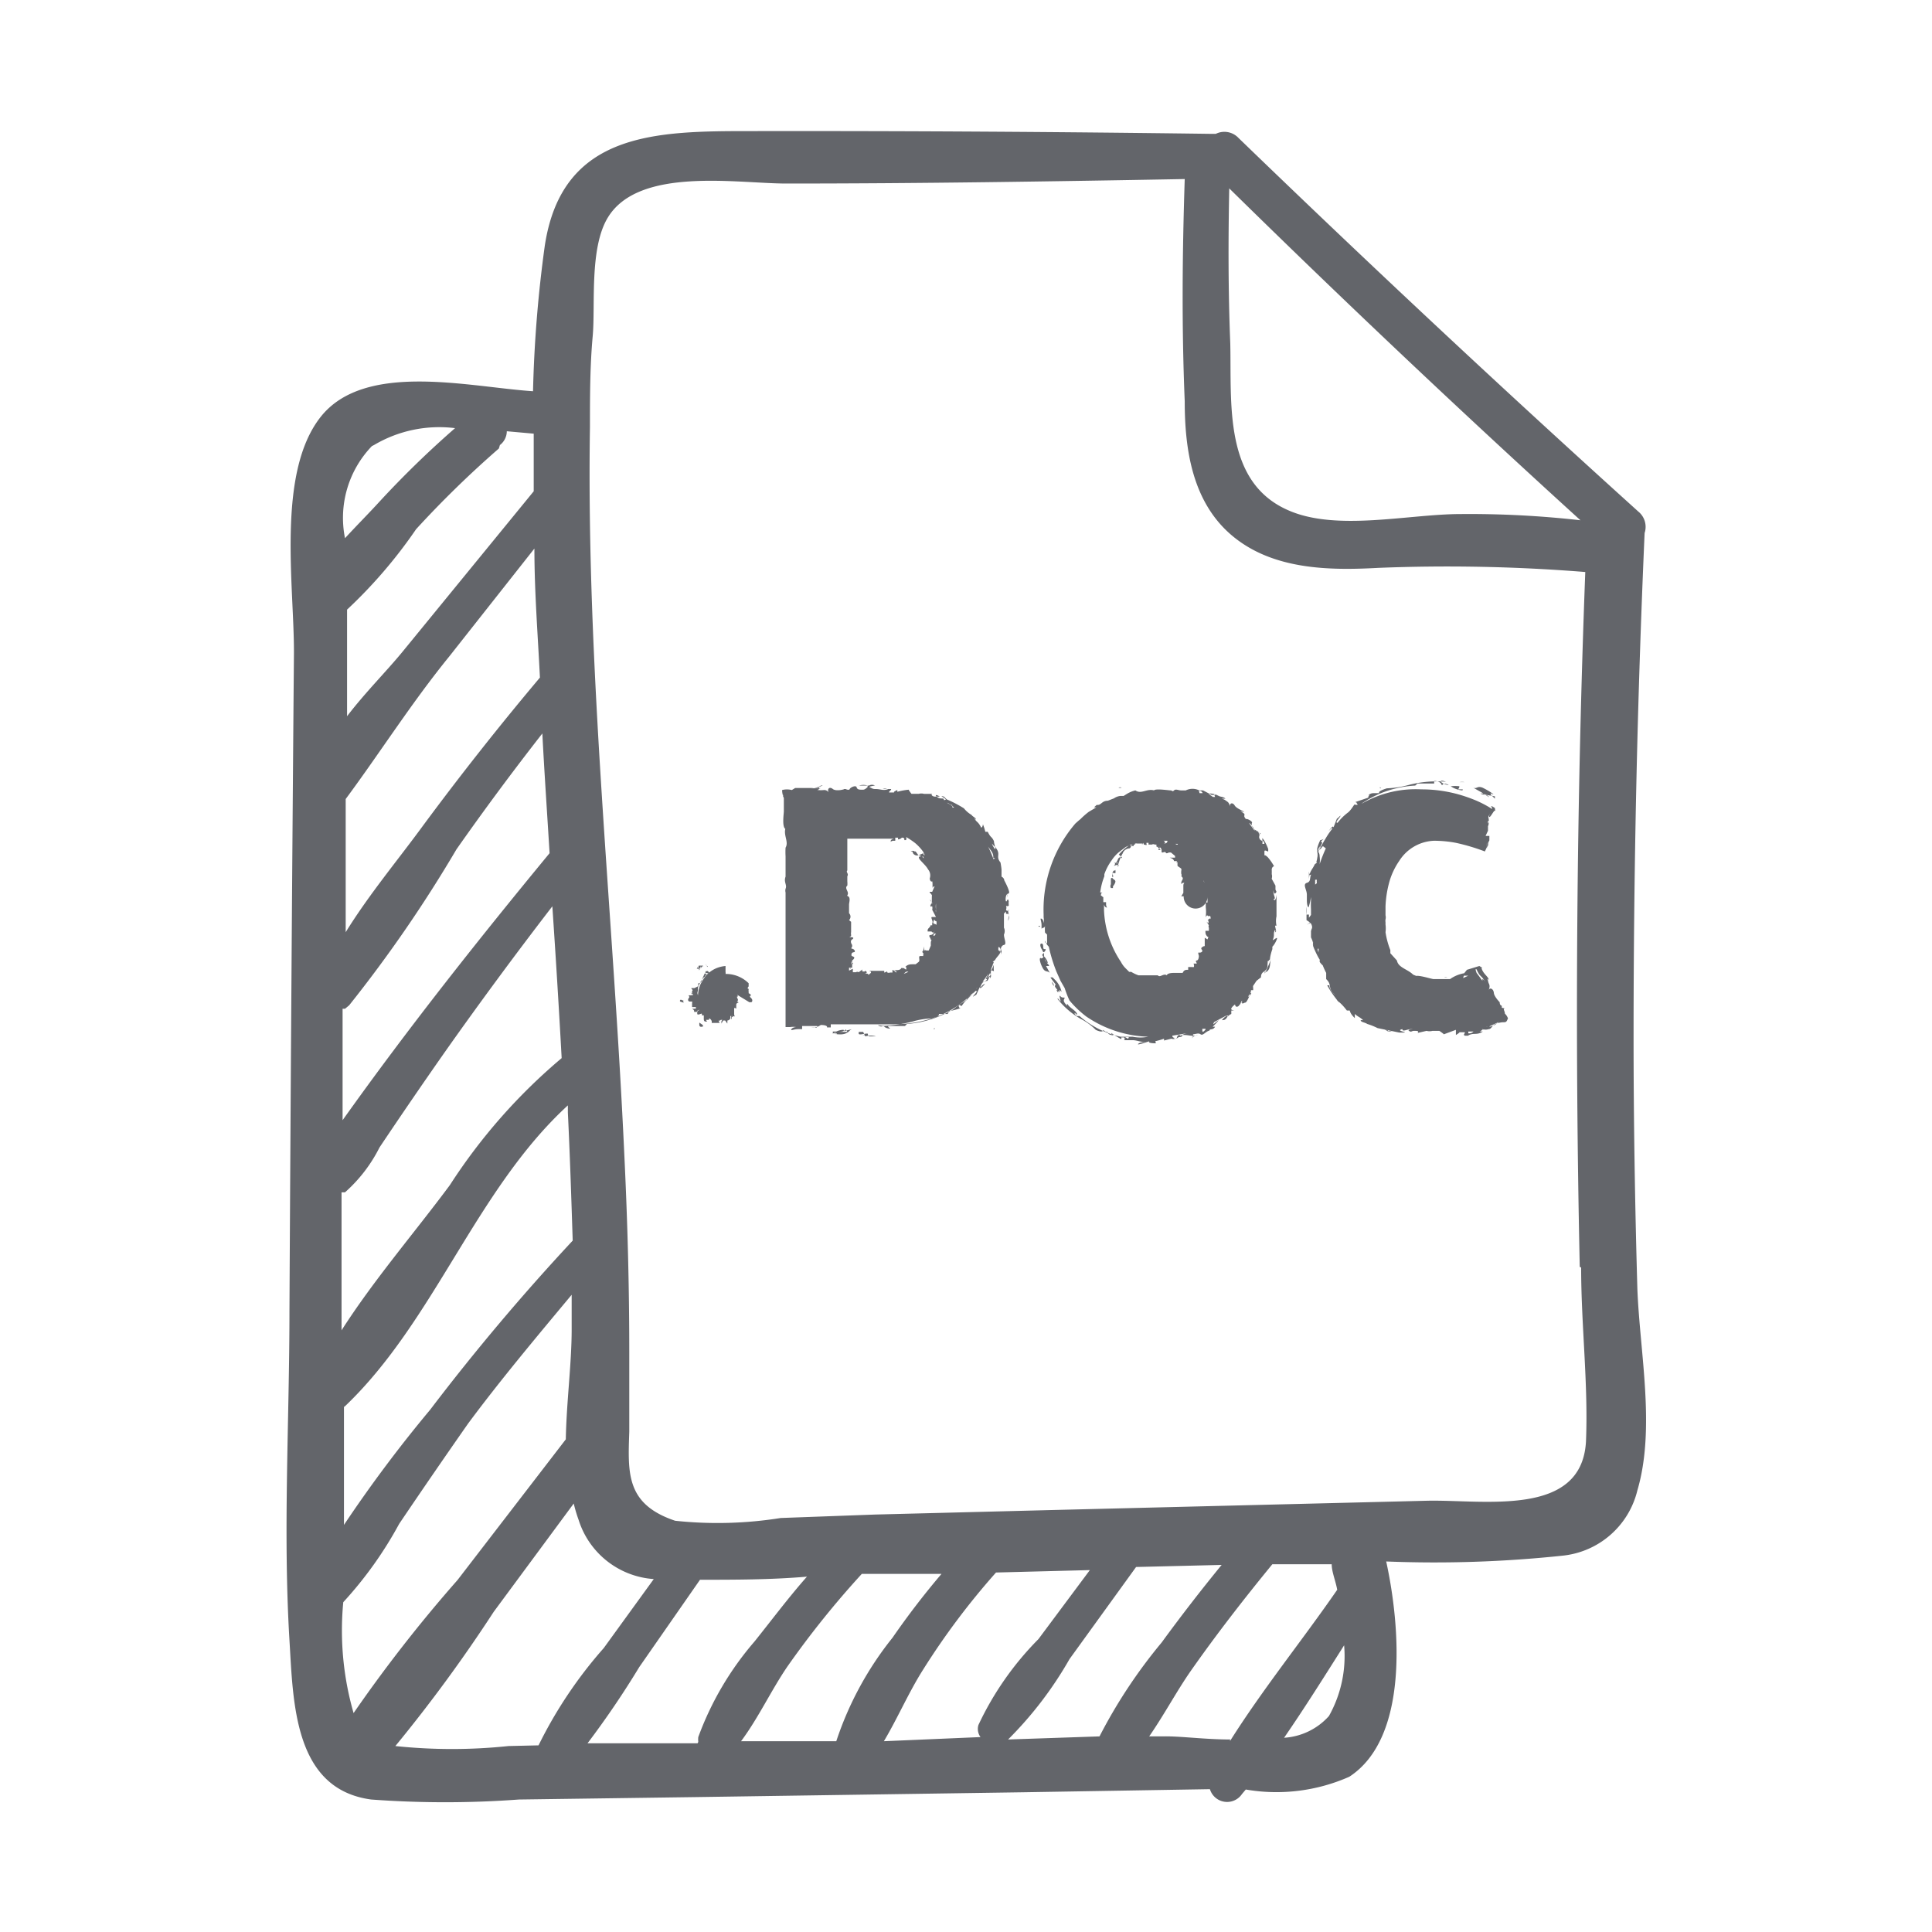 <?xml version="1.0" encoding="UTF-8"?>
<svg xmlns="http://www.w3.org/2000/svg" id="Layer_1" data-name="Layer 1" viewBox="0 0 56 56">
  <defs>
    <style>.cls-1{fill:#63656a;}</style>
  </defs>
  <title>icon-tools-resources-word</title>
  <path id="Path_1070" data-name="Path 1070" class="cls-1" d="M47.35,30.05q0-7.31.32-14.6v0a.57.57,0,0,0-.18-.62Q41.6,9.51,35.9,4a.56.56,0,0,0-.66-.12l-.12,0q-6.66-.09-13.33-.08c-2.74,0-5.5,0-6,3.33a36.94,36.94,0,0,0-.34,4.21c-1.84-.12-4.88-.88-6.16.75s-.76,4.9-.77,6.85Q8.44,28.46,8.39,38c0,3.17-.19,6.38,0,9.54.11,1.82.13,4.32,2.37,4.62a29.12,29.12,0,0,0,4.28,0l5.1-.07,9.51-.14,5.42-.09A.52.52,0,0,0,36,52l.11-.13a5.22,5.22,0,0,0,3-.37c1.72-1.12,1.49-4.31,1.07-6.24a35.19,35.19,0,0,0,5.13-.17,2.49,2.49,0,0,0,2.15-1.89c.53-1.8.07-4,0-5.84C47.39,34.91,47.35,32.48,47.35,30.05ZM35.63,5.46q5,4.91,10.18,9.62h0a28.7,28.7,0,0,0-3.47-.18c-1.51,0-3.6.51-5-.11-1.88-.82-1.64-3.1-1.68-4.84C35.6,8.45,35.6,7,35.63,5.46ZM15.49,15.9c0,1.26.1,2.51.16,3.74q-1.76,2.09-3.38,4.28c-.73,1-1.57,2-2.25,3.1v-.78l0-3.08c1-1.35,1.91-2.79,3-4.13Zm-1-3a.51.51,0,0,0,.2-.4l.78.07c0,.56,0,1.11,0,1.67L11.66,18.9c-.46.56-1.08,1.18-1.6,1.86l0-3.09a14,14,0,0,0,2-2.33A29.57,29.57,0,0,1,14.46,13Zm-3.65,0a3.71,3.71,0,0,1,2.35-.49A28.25,28.25,0,0,0,11,14.54c-.31.34-.66.69-1,1.06a3,3,0,0,1,.78-2.67ZM10,29.24l.12-.1a38.94,38.94,0,0,0,3.11-4.52q1.2-1.71,2.49-3.36c.06,1.16.14,2.32.21,3.47-2.07,2.51-4.1,5.07-6,7.74,0-1.07,0-2.15,0-3.23Zm0,5.32A4.33,4.33,0,0,0,11,33.26q.93-1.39,1.89-2.76,1.51-2.14,3.12-4.23c.1,1.47.19,2.94.27,4.4a16.47,16.47,0,0,0-3.24,3.68c-1,1.35-2.2,2.74-3.14,4.21l0-4Zm0,6.2v0c2.6-2.48,3.79-6.27,6.46-8.72v.21c.06,1.24.1,2.47.14,3.71a64.08,64.08,0,0,0-4.13,4.9,39.24,39.24,0,0,0-2.5,3.34c0-1.14,0-2.28,0-3.42Zm.28,9a8.65,8.65,0,0,1-.33-3.32l0,0a11.31,11.31,0,0,0,1.62-2.27q1-1.48,2-2.91c.95-1.28,2-2.53,3-3.73,0,.35,0,.7,0,1,0,1-.15,2.1-.17,3.19l-3.14,4.08a41.63,41.63,0,0,0-3.07,3.94Zm4.46.85a15.64,15.64,0,0,1-3.28,0,43.59,43.59,0,0,0,2.85-3.89l2.32-3.14a4.19,4.19,0,0,0,.14.47,2.46,2.46,0,0,0,2.18,1.72l-1.45,2a12.76,12.76,0,0,0-1.89,2.82Zm5.48-.08-3.19,0a26.06,26.06,0,0,0,1.5-2.21l1.76-2.53c1,0,2.06,0,3.1-.09-.53.6-1,1.23-1.52,1.88a8.92,8.92,0,0,0-1.63,2.77.68.68,0,0,0,0,.14Zm4-.06-2.74,0c.5-.67.87-1.47,1.34-2.16a26.49,26.49,0,0,1,2.16-2.69l.8,0,1.51,0a23.25,23.25,0,0,0-1.42,1.85,9.61,9.61,0,0,0-1.63,3Zm1.4,0c.4-.67.72-1.42,1.14-2.08a21.25,21.25,0,0,1,2.11-2.81l2.72-.07-1.49,2A8.89,8.89,0,0,0,28.36,50a.4.4,0,0,0,.06.35Zm3.6-.05A10.89,10.89,0,0,0,31,48.09l1.93-2.67,2.48-.06q-.9,1.1-1.74,2.25a14.91,14.91,0,0,0-1.8,2.72Zm6.44,0c-.74,0-1.45-.1-1.93-.09h-.42c.43-.62.79-1.3,1.2-1.89.75-1.07,1.55-2.1,2.37-3.1l1.72,0c0,.22.11.47.16.74-1,1.45-2.16,2.88-3.11,4.39Zm2.86-.68a1.9,1.9,0,0,1-1.3.63c.6-.87,1.17-1.78,1.74-2.68a3.55,3.55,0,0,1-.44,2.05Zm7.31-13c0,1.68.21,3.38.14,5.05C45.84,44,43,43.46,41.35,43.5l-10.89.27-5.1.13L22.63,44a11.61,11.61,0,0,1-3.06.08c-1.43-.48-1.37-1.38-1.33-2.58,0-.77,0-1.54,0-2.32,0-1.87-.05-3.75-.14-5.63-.32-7.06-1.11-14.1-1-21.17,0-.88,0-1.76.08-2.64s-.1-2.53.43-3.42c.89-1.5,3.76-1,5.18-1,3.85,0,7.7-.06,11.55-.13-.07,2.15-.09,4.29,0,6.44,0,1.4.22,2.94,1.39,3.91s2.78,1,4.22.92a50.07,50.07,0,0,1,6,.12Q45.57,26.63,45.79,36.72Zm-25.6-7h0Zm-.05-1.66v0c.05,0,.07,0,.1,0v-.05l0,0a.08.08,0,0,0,0,0s0,0,0,.06,0,0-.06-.06a.06.06,0,0,0,0,.06,0,0,0,0,0,0,0Zm1.59,1h0Zm-1.57-1a0,0,0,0,0,0,0h0Zm-.49.72h0l0,0Zm.37.77h0v0s0,0,0,0ZM20.51,28s-.05,0-.05-.06l0,0a.2.2,0,0,0,.05.09c0-.06,0,0,0-.06Zm.86,1.79ZM20.56,28h0s0-.06,0-.05,0,0,0,0l0,0s0,.07,0,.1,0,0,0,0Zm1.16,1.05s0,0,.05,0,.06-.12-.05-.14,0,.05,0,.08h0s0,0,0,0,0,0,0,0h.05c.07-.06-.1-.09,0-.14a.13.13,0,0,0-.07-.06h0l0,0v0h0s0,0,0-.05a.09.09,0,0,1,0-.05h0c0-.07-.07,0,0-.1h0s0,0,0,0,0,0,0,0h0l0,0,0,0s0,0,0,0v0l0,0h0l0-.09a.94.94,0,0,0-.67-.27h0a.09.09,0,0,0,0-.05s0,0,0,0,0,0,0-.06,0,0,0,0v0l0,0,0,.1h0s0,0,0,0V28a.89.89,0,0,0-.28.07.85.85,0,0,0-.25.17,1.21,1.21,0,0,0-.2.3.92.92,0,0,0-.07.36s0,0,0-.06h0a.13.13,0,0,1,0-.12h0s0-.05,0-.09a.87.87,0,0,1,.18-.31l0,0s0,0,0,0h0c.05,0,0-.05.08-.06s-.05,0-.05-.05,0,0,.08,0,0-.05,0-.06,0,0-.06,0,0,0,0,0-.08.16-.11.24l0,0a.11.11,0,0,1-.11.11s0,.06,0,.08,0,0,0,0l0,0s0,0-.05,0,0,0,.06,0l-.12.06h0s0,0,0,0,0,0-.07,0,.06.06,0,.08h0s0,.06,0,.09,0,0-.05-.05l0,0,.07.06c-.05,0-.05,0-.06,0s0,0,0,0,0,0,0,0,0,0,.07,0h0s0,.06,0,.1,0-.05,0-.07-.06,0-.06,0,0,0-.05,0,0,0,0,.06,0,0,0,0l0,0s0,0,0,0,0,0,0,0h0s0,0,.05,0l-.05,0h0s-.08.08,0,.12,0,0,0,0,0,0,0,0,.07,0,.08,0,0,0,0,.09,0,0,0,.07h0c.05,0,0,0,.05,0v0s0,0,0,0h0s.05,0,.07,0l-.06,0s.05,0,.05,0h0l0,0h0v0l0,0h0l0,.05s0,0,0,0a.07.07,0,0,0-.05,0s0,0-.05,0,.06,0,.05.09l.08,0s0,0,0,0,0-.05.08-.06,0,0,0,0a.18.18,0,0,0-.07.05s0,0,0,0,0,0,0,0,.06,0,0,0,0,0,0,0,0,0,0,.06.1,0,.13,0h0a.05.05,0,0,1,0,.05s0,0,.06,0h0l0,0s0,.07,0,.1,0,.09.07.08,0,0,0-.05,0,0,0,0,0,0,0,0,0,0,0,0,0,0,0,0,0,0,.08,0a.07.07,0,0,0,0,0s0,0,0,.08,0-.06,0-.1.06,0,.08.06h0c0,.05,0,0,0,0v.05s.05,0,.07,0v0s.11,0,.15,0l0,0c.06,0-.05,0,0-.09,0,.09,0,0,.06,0s0,0,0,.06,0,0,0,0,0,0,0,.05l.05-.09s0,0,0,0,0,0,0,0h.06s0,0,0,0,.05.07.06.09a.36.36,0,0,0,0-.11l0,0a.17.17,0,0,0,0-.07h0s0,0,0,0,0,.05,0,.09v0s0,0,0,0,.06,0,.09-.06h0s0,0,0,0,0,0,0,0l0,0s0,0,0-.07l.07,0s0,.07-.05,0a.08.08,0,0,1,0,.1h0s0-.07,0-.09.05,0,.09,0,0,0,0-.07,0,0,0,0v0h0s0,0,0,0,0,0,0,0,0-.09,0-.08,0-.05,0-.08.05,0,.06,0,0,0,0-.05,0,0,0,0,0,0,0,0a.64.64,0,0,0,0-.07h0s0,0,0,0,0,.05,0,.1h0l0,0s0-.07,0-.09h0s0-.05,0,0h0s0-.05.07-.06l-.05-.05c.07,0,0-.08,0-.12l0,0,0,0s.06,0,0-.06Zm-1.91,0s0,0,0,0-.12,0-.1-.05.05,0,.1,0h0a.24.24,0,0,0,0,.08v0a.12.12,0,0,0-.05-.05Zm0,.16.06,0v0h0s-.05,0-.06,0Zm.3.38s0,0,0,0h0Zm.13.06,0,0h0s0,0,0,0Zm.14.1s-.11.05-.11-.05l0,0,0-.06.1.07Zm.32.07v0h0v0Zm0,0h0Zm0,0h0Zm.49-.12v0h0l0,0s0,.06,0,0Zm0,0v0h0s0,0,0,0Zm.13-.1Zm.07-.08h0l0,0s0,0,0,0Zm.06-.08h0l0,0h0a.06.06,0,0,0,0,0Zm.09-.17v0s0,0,0,0l0,0Zm0-.13s0,0,0,0v0Zm0-.32h0Zm-2,0h0v0Zm.95-.85v0h0Zm1.16,1.16h0s0,0,0,0ZM20.14,28Zm1.54.6v0h0Zm-1.8.8v0h0ZM20.25,28l0,0,0,0Zm.06,0s0,0,0,.05,0,0,.05-.05,0,0,0,.06,0,0,0-.07l0,0,0,0s0,0,0,0a0,0,0,0,1,0,0s-.07,0-.1,0,0,.1,0,.14Zm6.78,1.83c.05,0,.06,0,0,0S27.1,29.79,27.09,29.8Zm1.36-.93,0,0-.08.12Zm-.57.53-.11,0s0,0,.12,0Zm-2.58.5h.09l0,0s-.06,0-.05,0Zm3-.84h0v0l0,0ZM22.7,23.11h0a.28.28,0,0,1,0-.09,1,1,0,0,1,0,.1Zm6.49,3.72,0,0,0,0Zm-4.63,3.08c-.11,0-.12,0-.21,0s.16,0,.1-.06a.5.5,0,0,0-.21.05l-.1,0,0,.06s.08-.05.11,0,0,0-.06,0,.18.05.31,0,.11-.1.2-.13l-.25.06s0,0,.07-.05Zm-1.35,0s.07,0,0,0a.08.08,0,0,0,0,0Zm1.81,0-.13,0s0,0,0,0,0,0,0,.05.16,0,.23,0,0,0,.07.08l.2,0s0,0-.07,0l.07,0a.54.54,0,0,0-.31,0Zm4-4.77,0,0,0,0ZM24.75,30l0,0,0,0Zm.38,0h0A.3.3,0,0,1,25,30c.08,0,.08,0,.13,0Zm4.05-4.32v.07s0,0,0,0Zm-2.64-1s-.06,0-.1,0,.06,0,.07,0a.09.09,0,0,0-.11,0l0-.06,0,.06s.06,0,.05,0,0,0,0,0,0,.08.09.11.1-.05.15,0l-.13,0s0,0,.06,0Zm-.07,3.43v0h0ZM26,24.4s0,0,0,0a.43.43,0,0,0,0,.05Zm1,3.05,0,0v0Zm-.16-2.52a.14.14,0,0,0-.05-.15l-.07,0a0,0,0,0,1,0,0l-.05,0c0,.06.07,0,.1.07s0,0-.05.07l.08.06s0,0,0,0Zm-.21-.17,0,0h0ZM22.73,23.1l0,0a.13.13,0,0,0,0-.06Zm1.94,2.54v0Zm2,2.25h0v0Zm0-3h0s0,0,0-.05,0,0,0,.05Zm.15,0s0,0,0,0l0,0Zm2.39,1.53c0-.08,0,0,.05-.05s-.06.09-.1,0a.17.17,0,0,0,0-.12v0h0a.06.06,0,0,0,.08,0,.86.86,0,0,1,0-.15c0,.13,0-.11-.05,0s-.06-.13,0-.18,0,0,0,.07,0-.08.05-.1-.09-.3-.13-.37,0,0,0,0v0s0,0,0,0,0-.07-.08-.11l0-.13s0,0,0-.06S29,25,29,25c-.14-.17,0-.22-.11-.39s0,0-.05,0a.51.51,0,0,1-.09-.16s0,0,.06.07,0-.06,0-.14,0,0,0,0c-.08-.16-.08-.07-.18-.27,0,0-.05,0-.07,0a1.42,1.42,0,0,0-.07-.22s0,.08-.05.1h0c-.09-.19-.14-.15-.2-.28l.05.05c0-.06-.09-.08-.13-.14l0,0a.79.79,0,0,1-.22-.19h0a3.4,3.4,0,0,0-.5-.26l-.08-.08c-.22-.06.19.1,0,.1,0-.09-.11,0-.21-.1s.12,0,.08,0-.07,0-.13,0-.13-.05-.08-.08h-.24a.28.28,0,0,0-.15,0c.06,0,0,0,0,0h0l-.21,0h0s-.08-.1-.08-.12a1.91,1.91,0,0,0-.33.06v-.05s-.13.05-.09.07h-.15c0-.05.06-.05.06-.1l-.08,0s-.05,0,0,0c-.15.06-.21,0-.38,0h.09s-.05,0-.09,0-.07,0-.15-.05-.11.07-.21.07-.16,0-.18-.07-.18,0-.2.05-.12,0-.12,0h0c-.05,0-.05,0-.11,0s0,0,.06,0-.22.08-.32,0-.16,0-.13.08,0-.06-.13-.05-.11,0-.19,0c.1-.05,0,0,.09-.06-.07,0-.17,0-.3,0l0,0c-.05,0-.1,0-.14,0v0l-.29,0-.1.06a.54.54,0,0,0-.28,0,.59.59,0,0,0,.05.23v.12a.1.1,0,0,1,0,0l0-.05c0,.07,0,.16,0,.21s0,.05,0,.11-.06.46.05.51,0-.08,0-.13V24h0c-.07.21.1.4,0,.57a2.17,2.17,0,0,0,0,.25v0h0v.59c-.06.16.05.24,0,.35h0a.22.22,0,0,0,0,.11.14.14,0,0,0,0-.06v.28l0,0,0,0v3.68h.13s-.05,0,0,0a.57.57,0,0,1,.18,0s-.1,0-.14.06.07,0,.19,0v0h.12c0-.06,0-.07,0-.09h.14c.06,0,0,0,0,0l.05,0h.06l0,0h.19s0,.06-.06.05-.07,0-.13,0l.09,0a.5.5,0,0,0,.2-.08H24s-.16,0-.18,0,.18,0,.15.07h.11s0-.06,0-.09h1.8a4,4,0,0,0,.69-.06,4,4,0,0,0,.59-.16h0a3,3,0,0,0,1.06-.71h0a1.1,1.1,0,0,1-.29.28h0a2.64,2.64,0,0,0-.29.21,3.06,3.06,0,0,1-1.35.43l-.06.06s-.12,0-.11,0h.09c-.11,0-.28,0-.41,0s0,.06,0,.07-.14,0-.18-.07,0,.05-.13,0,.12,0,.14,0-.11,0-.11,0a4.25,4.25,0,0,0,.93-.13l0,0a2.12,2.12,0,0,1,.57-.09s.24-.06.19-.13l.12,0v0c.08,0,.08,0,.17,0-.07,0,0,0,0-.08a2.25,2.25,0,0,0,.35-.09h-.06c.06,0,0,0,0-.06s.07,0,.08,0,.1-.16.19-.2H28a2.2,2.2,0,0,0,.28-.24c.09,0-.05.11-.08.17l.1-.06.1-.22c0,.09.11-.05.14-.08s-.05,0-.1.07,0-.1.07-.14,0,0-.07,0-.07.14-.15.21h0s.06-.08.1-.11.18-.22.26-.34a1.09,1.09,0,0,1-.08.15s.08,0,0,.06,0,0,.05,0a1.24,1.24,0,0,0,.1-.2s0,0,0,0l0-.08c0-.05,0,.07,0,0a.43.43,0,0,1,.05-.16v0c0-.05.07-.12,0-.11l.07-.05h0c.07-.13.17-.16.19-.36,0,0,0,0,0,0s0,.1,0,.18,0-.14-.08-.06c.07-.08.06-.18.15-.2s0-.18,0-.3h0s.05-.1,0-.2l0,.07s0,0,0-.09,0,0,0,0,0-.16,0-.18a.67.67,0,0,0,0,.2l0,0a.2.2,0,0,1,0-.07c0-.13,0-.26,0-.4a.13.13,0,0,0,0,.06l.06-.06s0,.08,0,.07,0,0,.06,0,0,.12,0,.2c.07-.17,0-.15,0-.34Zm-6.1-3.57a0,0,0,0,1,0,0l.12,0Zm.5,0h-.09s-.12,0-.06,0,.15,0,.33-.06-.18,0,0,.06l-.16,0ZM27,25.23s0,0,0,0,0,0,0,0l0,.05,0,0H27s0-.06,0-.07ZM25.7,22.86h-.11a.16.16,0,0,1,.12,0Zm-.56,0c0-.05.13-.08.22-.09a.05.05,0,0,1,0,0,.17.17,0,0,0-.17,0H24.9a.43.43,0,0,1,.25,0Zm-.35,0s0,0,0,0h0s0,0,0,0Zm-.14,4,0,0s0,0,0,.05Zm0,.84h0Zm0,0s0,.09,0,.13.08.06.08.11h-.05s0-.07,0-.09Zm0,.34a.06.06,0,0,1,0,.06h0Zm.75.31h0Zm0,0Zm.09,0Zm.65-.09c.07,0,.09-.13.19-.09l-.18.08Zm.21-.1h0v0A0,0,0,0,0,26.38,28.2Zm.29-.23h0s0,0,0,0l0,0Zm.36-.56h0v-.06a0,0,0,0,0,0,0Zm.08-.24a.06.06,0,0,1,0,0s-.05,0,0-.07l.05,0Zm.05-.24a.1.1,0,0,0,0-.07h0s0,0,0,.06Zm0-.08c0-.05-.11,0-.07-.11s0,0,.08,0a.17.17,0,0,1,0,.1Zm0-.23v0s-.06,0-.06,0,0,0-.05,0,0,.07,0,.1,0,0,0,0l0,0s0,0,0,0a.08.08,0,0,1,0,.08h0s0,.06,0,.06l-.05,0h0c0,.07-.1.08-.08.18s0,0,0,0S27,27,27,27s.06.07.08,0,0,.09-.1.1,0,.08,0,.14h0c.05,0,0,0,0,.1l0,0s0,0,0,0h0s0,0,0,.07l-.06.14h-.07s0,0,0,0a.06.06,0,0,0-.06,0c0-.05,0,0,0-.09s0,.08-.06.13l.05.07s0,0-.05,0,.07,0,.08,0l0,0,0,0a.05.05,0,0,0-.05,0s0,0,0,.05,0,.05,0,0,0,0,0,0l0,0v0h0s0,0,0,0,0,0-.08,0,0,.12-.05.17,0,0,0,0l0,0s0,0,0,0l-.09.07s-.07,0-.1,0-.11,0-.17.05,0,0,0,.06,0,.05-.08,0a.05.05,0,0,1,0,0h0s0,0-.07,0,0,0,0,0,0,.06-.14.06,0,0,0,.05,0,0-.11-.06a.41.41,0,0,0,0,.08H25.8a.11.11,0,0,1-.08,0h0c0-.06-.05,0-.09,0v-.05s-.1,0-.14,0v0l-.27,0,0,0c-.11,0,.1,0,0,.08s0,0-.11,0,.06,0,0-.06,0,0-.06,0-.07,0-.05-.06l-.11.08a.08.08,0,0,0-.08,0s0,0,0,0h-.09s0-.08,0-.1l-.1.05s0,0,0,0l.05,0s-.05,0-.06,0v-.08s.05,0,.09,0l0,0s0,0,0,0,0-.11,0-.19v.05s0,0,0-.05,0,0,.05-.07-.07-.06-.07-.1,0-.08.07-.09,0-.1-.05-.1,0-.06,0-.06v0h0s0,0,0-.05,0,0,0,0-.08-.11,0-.16,0-.08-.08-.06.06,0,.05-.07,0-.05,0-.1l0,0s0-.08,0,0l0-.08v0s0-.06,0,0,0,.08,0,.16h0l0,0s0-.09,0-.15h0s0-.05,0-.07h0s0-.1,0-.14l-.06-.05a.14.14,0,0,0,0-.2v-.09l0,0s0-.08,0-.1,0,0,0-.06.06-.22-.05-.25a.28.28,0,0,0,0,.09v-.11h0c.07-.1-.1-.2,0-.28a.56.56,0,0,0,0-.12v0h0V25.4c.05-.08-.05-.12,0-.17h0s0,0,0-.06l0,0v-.14s0,0,0,0h0v-.72H25.8s0,0,0,0,0,0,.08,0-.05,0-.06.06,0,0,.08,0v0h.05s0-.06,0-.09H26s0,0,0,0l0,0h0v0l0,0h0l.09,0h0s0,.05,0,0,0,0-.06,0l0,.05a.16.16,0,0,0,.11-.05l.06,0,.05,0s-.07-.05-.09,0a.05.05,0,0,1,.05.07,0,0,0,0,1,0,0h.05a.09.09,0,0,0,0-.09,2.11,2.11,0,0,1,.27.18h0a1.37,1.37,0,0,1,.23.25l.08.18s0,.05-.07,0,0-.06,0-.11-.05,0-.08,0,0,.06,0,.08,0-.05-.05,0,.19.22.26.36h0a.27.27,0,0,1,.05.26s0,.11.08.09a.08.08,0,0,0,0,.05h0s0,0,0,.09,0,0,.06,0v0l-.07.16,0,0s0,0,0,0,0,0-.06,0,.08.08.05.13l0,0c0,.06,0,.11,0,.18s0-.06-.06-.08,0,0,0,0l.08.1c-.05,0-.05.05-.06.07s0,0,0-.05,0,.05,0,.07,0,0,.05,0a.2.2,0,0,1,0,.1Zm0-.22v.08a.11.11,0,0,1,0-.08Zm0,0a.47.47,0,0,1,0-.17c0,.06,0,.1,0,.15Zm.47-3a1.19,1.19,0,0,0-.15-.09c.05,0,.11.08.15.06v0Zm0,0s0,0,0,0l.06.05a.1.1,0,0,0-.05,0Zm.15.09h0v0Zm.95,4.66s0,0,0,0c-.06.11.08.11,0,.25,0-.16-.06,0-.09,0a3,3,0,0,0,.2-.4.63.63,0,0,0,0,.19Zm.1-3.2a4,4,0,0,0-.21-.47h0c.06.17.22.24.2.43l.05,0s0,0,0,0ZM29,27.55l-.06,0a.44.44,0,0,1,0-.1s.08,0,.05.14Zm.06-1.79a.2.2,0,0,0,0-.07v-.05s0,.13,0,.11Zm-6.34-.71v0h0Zm3.9-2.13h0Zm.39,3.53v0l0-.06Zm0-.35,0-.05s0,0,0,0Zm0,.24h0l0,0h0Zm-2.34.24a0,0,0,0,1,0,0v0Zm0,0h0s0,0,0,0Zm6,2.12s0,0-.05,0l.05.07ZM30.14,27l0,0,0,0Zm0-.16-.05,0s.06.05.06,0Zm4.1-4.13v0l.07,0Zm2.24,5.78,0,0h0Zm-.32.49,0-.08,0,0s0,0,0,0Zm-.76.64h0l0-.05ZM37,26c0-.2,0,.2-.09.06.09,0,0-.1,0-.22s0,.11.06.05,0-.06,0-.12,0-.13,0-.1l-.11-.2a.22.22,0,0,0,0-.14c0,.06,0,.05,0,.05h0a1.6,1.6,0,0,0,0-.21l0,.05s0-.1.07-.11a1.51,1.51,0,0,0-.18-.26l0,0s-.09-.09-.1-.05v0s0-.06,0-.12.08,0,.11,0l0-.07s0,0,0,0-.07-.2-.17-.32l0,.08s-.05,0-.08-.06,0-.07,0-.15-.12-.05-.17-.13-.07-.14-.05-.18-.13-.12-.16-.11-.08-.09-.06-.1l0,0v-.05h0s0,0-.08-.06,0,0,.06,0-.2-.08-.26-.18-.14-.07-.14,0,0-.06-.07-.11-.09-.07-.17-.09c.11,0,0,0,.11,0-.05-.06-.17-.05-.27-.11s0,0,0,0-.11,0-.13,0v0l-.25-.13-.11,0a.44.44,0,0,0-.39,0h-.06s-.08,0-.08,0l0,0c-.07,0-.15-.05-.2,0s-.05,0-.1,0-.44-.06-.48,0h0v0c-.21-.06-.37.12-.54,0a.85.85,0,0,0-.26.11v0l-.08.05-.09,0s0,0,0,0a.4.4,0,0,0-.19.07h0l-.18.07h0c-.18,0-.19.14-.32.12h0l-.08.07.07,0v0h0l-.22.13h0s0,0,0,0a2.25,2.25,0,0,0-.24.21s0,0,0,0l-.06.05,0,0h0l-.09.08a3.83,3.83,0,0,0-.92,2.64v.07h0v.06s0-.06,0-.05a.47.47,0,0,1,0,.17s0-.1-.06-.13,0,.07,0,.18h0l0,.11c.07-.06.07,0,.1-.08a1.23,1.23,0,0,0,0,.19l0,0c0,.07,0,0,0,0l.06.06,0,.25h0s-.06,0-.06-.05,0-.06,0-.12l0,.09a.42.42,0,0,0,.11.18v0h0a4.6,4.6,0,0,0,.22.72l.12.27.12.21A3.08,3.08,0,0,0,31,29a3,3,0,0,0,.48.46,3.36,3.36,0,0,0,2,.59h0l-.2,0a.08.08,0,0,0,0,0,1.13,1.13,0,0,1-.45,0h0l-.35,0a2.69,2.69,0,0,1-1.19-.6h-.08s-.09-.07-.05-.09a.1.1,0,0,0,.06.05c0-.1-.19-.18-.26-.28s0,.06-.05,0-.1-.11-.06-.18-.05,0-.11-.07,0,.1,0,.14-.06-.1-.09-.07a2.34,2.34,0,0,0,.67.58h0a1.71,1.71,0,0,1,.44.32s.21.11.22,0a.15.15,0,0,0,.09.06l0,0c.08,0,0,.06.14.09s0,0,0-.06a2.29,2.29,0,0,0,.29.18.07.07,0,0,0,0-.05c.06,0,.06,0,.08,0a.05.05,0,0,1,0,.08c.11,0,.17,0,.25,0l0,0c.11,0,.21.05.33.05s-.1,0-.16.05.08,0,.1,0l.22-.07c-.07.05.1.06.14.06s0,0-.11,0,.1,0,.14,0,0,0,0-.06h0A2.45,2.45,0,0,0,34,30a1.09,1.09,0,0,1-.26.05s0,.05,0,.06,0,0,0,.05l.2-.05c.06,0,0,0,0,0l.08,0c.06,0-.06,0,0,0s.08,0,.15-.05l0,0s.13,0,.09-.06l.07,0v0c.14,0,.21.05.39,0,0,0,0,0,0,0s-.09,0-.16.08.09-.1,0-.1c.1,0,.17-.05.24,0s.14-.08.26-.11h0c0-.06.1,0,.16-.11l-.07,0s0,0,.06-.06,0,0,0,0,.11-.11.11-.13l-.15.12s0-.06.05-.08h0l.32-.17h.08s-.05.05-.06,0,0,0,0,0-.1.06-.14.13c.16,0,.1-.1.27-.18v-.1c.06,0,0,0,.07,0s-.1,0-.07-.06.08-.09.1-.11,0,.06.06.06.07-.06.11-.09.06-.09,0,0S36,29,36,29s0,0,0,.06.06,0,.1,0,.17-.29.16-.36l0,0h0s.05,0,.06,0,0-.08,0-.12l.1-.15h0s.1-.08.13-.1c0-.2.15-.13.19-.32s0,0,0,0,0-.13,0-.17a.1.1,0,0,1,0,.09s0-.07.07-.12,0,0,0,0,0-.1.07-.3c0,0,0-.07,0-.07s.06-.05.12-.19-.07,0-.11,0v0c.07-.16,0-.19.07-.3a.08.08,0,0,1,0,.07c.06,0,0-.12,0-.19H37a.62.62,0,0,1,0-.27l0,0c0-.18,0-.38,0-.53Zm-2.13-.54h0a1.21,1.21,0,0,1,.05.18c0-.07-.07-.11,0-.19Zm0,0h0Zm-.12-2.54c.08,0,.1.05.11.07l-.15,0s0,0,.06,0Zm-.42,1.65h0l0,0-.06,0,0,0Zm-.19-.11h0s0,.05-.07,0Zm-.29-.09h0l.08,0s-.06,0-.08,0,0,0,0,0Zm-.11,0h.1s0,.1-.11.07c.09,0,0-.06,0-.09Zm-.06-1.58ZM33.5,24.3l-.1,0v0l.12,0Zm-.37-1.55s0,0,0,0h0s0,0,0,0ZM34.19,30s0,0,0,0c-.12,0,0,.13-.21.12.15-.07,0,0,0-.1h0l.42-.07a.67.67,0,0,0-.18.07Zm0-1.67a0,0,0,0,1,0,0h0s0,0,0,0Zm.57-.57h0Zm.09-.18h0l0,0s0-.08,0-.12a0,0,0,0,1,0,0s0,.05,0,.08Zm0,2.31v-.07l.08,0s.06,0-.06.09Zm.11-2.48s0,0,0,0h0s0,0,0,0Zm.13-.87h0c-.05,0,0,0,0,.06v.05s0-.06-.06,0,0,0,0,.06,0,.06-.06,0l.07.11a.07.07,0,0,0,0,.07s0,0,0,0,0,.06,0,.09l-.1,0c0,.07,0,.11.06.17h-.05s0,0,.05,0,0,.06,0,.08h0s0,0-.08-.05l0,0s0,0,0,0,0,.1,0,.17l0,0s0,0,0,.05,0,0-.07.05,0,.07,0,.11-.06.06-.1.05,0,.08,0,.1,0,0,0,0v0l0,0h0s0,0,0,0,0,0,0,0,0,.12-.06.13,0,.06,0,.09h0s-.05,0-.08,0,0,0,0,.07v0s-.06,0,0,0a.21.21,0,0,0,0,.06l0,0,0,0s0,0,0,0,0-.07.09-.13,0,0,0,0a.13.13,0,0,1,0-.06s0,.09-.08.11l0,0s0,.07-.05.05l0,0s-.08,0-.13,0l0,.08c-.07,0-.12,0-.16.09l-.07,0h0l0,0s-.08,0-.1,0,0,0-.06,0-.21,0-.23.07h0v0c-.09-.07-.2.08-.26,0l-.11,0H33a1,1,0,0,1-.21-.1l0,0-.06,0a0,0,0,0,1,0,0h0s0,0,0,0v0l-.09-.09h0a.75.75,0,0,1-.15-.2A2.89,2.89,0,0,1,32,26.38v-.06l0,0s0-.05,0-.09,0,.05.06.07,0,0,0-.09h0v-.06l-.08,0v-.07h0l0,0h0v0h0V26s.06,0,0,0,0,0,0,.06l0,0s0-.08-.07-.1a.43.43,0,0,0,0-.11s0,.07,0,.08a.06.06,0,0,1,.06-.06h0v0s0,0-.08,0h0a1.91,1.91,0,0,1,.12-.47l0-.06a1.53,1.53,0,0,1,.21-.4,1.07,1.07,0,0,1,.2-.23l.13-.1.08-.06.2-.09h0l.08,0a.34.34,0,0,0-.15.06l-.07,0,.17,0a.05.05,0,0,0,0,0s0,0,0,0,0,0,0,0,0-.09.1-.07l0,0c.05,0,.1,0,.16,0s0,0-.07.07l0,0,.1-.09c0,.06,0,.05.06.06s0,0-.05,0,.05,0,.07,0,0,0,0-.06h.06s0,.05,0,.05,0,0,0,0,.07,0,.1,0,0,0,0,0l0,0s0,0,0,0a.08.08,0,0,1,.08,0h0s.06,0,.05,0l0,.06v0c.07,0,.07.11.16.1s0,0,0,0,0,0-.08,0,.07-.06,0-.09.08,0,.07.11.08,0,.12.05h0s0,.05.09,0l0,0s0,0,0,0v0s0,0,.06,0l.12.1,0,.05s0,0,0,0,0,0-.05,0,0,0-.08,0,.08,0,.1.1l.08,0s0,0,0,.05,0-.06.07-.06l0,0,0,0a.1.1,0,0,0-.05,0s0,.05,0,.07,0,0,0,0l0,0h0s0,0,0,0,0,0,0,0,0,.05,0,.07.08.06.11.09a.14.14,0,0,1,0,.06v0h0a.36.36,0,0,0,0,.09s0,0,0,0a.07.07,0,0,1,0,.07c.1.07,0,.11,0,.19s0,0,.06,0,0,0,0,.08a0,0,0,0,1,0,0h0s0,0,0,.07,0,0,0,0,0,0,0,.14l0,0v0l-.06.1.07,0A.28.28,0,0,0,35,26v.07h0s0,0,0,0,0,.06,0,.09h-.05s0,.09,0,.14h0a1.09,1.09,0,0,1,0,.26l0,0c0,.1,0-.09.08,0Zm0-.15Zm0,0h0v0Zm.13-3.29-.06,0h0S35,23,35.05,23s.15,0,.3.08-.14-.07,0,0l-.16-.06Zm.25.14.1.05s0,0,0,0a.2.2,0,0,0-.1-.08Zm.38.28v0l0,0,.08.05Zm.29.28v0s0,0,0,0,0,0,0,0Zm.13,5s-.08.12-.09.08l0,0,.07-.1,0,0Zm.22-4.53Zm0-.09c0-.1-.09-.1-.14-.12l0,0-.15-.21a.36.36,0,0,1,.15.19s.14.06.19.13,0,0,0,0Zm.1.28a.3.3,0,0,0,0-.1.12.12,0,0,1,.06.1Zm.07,3.7v.06s0,0,0,0h0a4.32,4.32,0,0,0,.19-.45h0c-.06.14,0,.3-.14.4Zm.34-1.6v0h0Zm0-.14v-.06h0a.06.06,0,0,0,0,0Zm0-.09v0a.06.06,0,0,0,0,0ZM32.7,30.11l-.09-.05.11,0Zm.49.06h0Zm1-7.43h0a0,0,0,0,0,0,0Zm-.8,7.43h0Zm-1.52-.3c.05,0,.07,0,0,0s0,0,0,0Zm-1.52-1.61,0,0h0Zm4.4-3h0ZM34.66,25l0,0v0Zm-1.18-.58h0l-.06,0Zm.39,3.88,0,0a0,0,0,0,1,0,0Zm-1.53-3.07v0c-.06,0-.08,0-.1.12v.07h0l0,0c.06,0,0-.07,0-.11s0,0,.09,0a.31.31,0,0,0,0-.1s0,0,0,0Zm.18-.38s0,.05-.05,0l0,0c-.07,0-.07.11-.12.15s.07,0,.06,0,0,.06-.1,0,.05,0,0,.07,0,0,.08,0,0,.05,0,.06.07-.27.15-.39l0,0a.22.22,0,0,1,.2-.15s.09-.05,0-.11h.05v0s0,0,.08,0,0,0,0-.06a1.51,1.51,0,0,0-.44.35Zm.42-.41h0Zm-.59.87h0a0,0,0,0,1,0,0s0,0,0-.05Zm-.3.84h.05s0,0,0,0Zm2.34-1.54v0h0Zm-2.07.55h0s0,0,0,0Zm-1.83,3.05s0,.06,0,.07,0,0,0-.07Zm1.8-2.75h0Zm-.09,0,0,.13s0,0,0,0,0,.06,0,.1,0-.08,0-.06a.11.11,0,0,0,0,.11l0,0h.06s0-.05,0-.05,0,0,0,0,.06-.07.07-.13-.08-.07-.09-.12Zm1.68,2.89h0Zm-3.34.22h0a.22.22,0,0,1-.05-.11.24.24,0,0,1,.06.11Zm6.31-3.28,0-.05s0,0,0,.05ZM30.6,28.42l-.09-.09a.06.06,0,0,1,0,0s-.05,0-.06,0,.09.13.13.18,0,0,0,.09a1,1,0,0,0,.13.16s0,0,0-.07l.06.06A.69.69,0,0,0,30.6,28.42Zm1.82-5.59a.15.15,0,0,0,.09,0,.12.12,0,0,0-.09,0ZM30.32,28s0,0,.07,0-.08-.1-.1-.18.05.14.08.08a.42.42,0,0,0-.11-.18v-.1l-.05.05c0,.05.07.07,0,.1s0,0-.05,0,0,.18.07.3.13.06.2.13Zm2.15-5.15h0Zm.92,1.61h0l0,0Zm-3.12,3.05c-.06,0,0-.16-.08-.16s0,.17,0,.15l.05.1s.06,0,.07-.09Zm9.89-.08a.19.19,0,0,0,.05.1s0-.07-.05-.1Zm3-3.32s0,0,0,0,0-.08,0,0ZM38,26.32l0,0,0,.05Zm5.53,2.89,0,0,0-.06h0s-.06,0-.06-.1,0,0,0,0-.16-.16-.17-.27-.1-.16-.14-.1.05-.06,0-.16,0-.12-.11-.19c.1.09,0,0,.1.07,0-.08-.13-.15-.19-.29s0,0,0-.06L42.88,28s0,0,0,0h0v0l-.36.11-.08.1a1,1,0,0,0-.41.17h0l-.16,0h0l.06,0c-.09,0-.19,0-.24,0s-.06,0-.13,0-.47-.14-.55-.08l.07,0-.12-.05h0l0,0c-.16-.16-.43-.2-.47-.41l-.19-.21h0l0,0h0l0,0h0l0-.09h0l0,0v0a2.35,2.35,0,0,1-.14-.52h0a.83.83,0,0,0,0-.22v-.07a.24.24,0,0,1,0-.08v0a.25.25,0,0,0,0-.12.43.43,0,0,0,0,.05c0-.05,0-.09,0-.14s0-.11,0-.17h0s0,0,0,0h0a3.09,3.09,0,0,1,.12-.74v0a2.07,2.07,0,0,1,.28-.58,1.25,1.25,0,0,1,1-.58,3.39,3.39,0,0,1,.64.06,5.82,5.82,0,0,1,.84.25l.06-.13s0,.05,0,.05a1.17,1.17,0,0,1,0-.2s0,.11,0,.16c.07-.1,0-.08.07-.2l0,0,0-.13c-.08,0-.08,0-.11,0l.07-.15c0-.06,0,0,0,0v-.1h0v0l0-.08,0-.11h0s.06,0,0,.08-.06.06-.06.13l.07-.07a.53.53,0,0,0,0-.25l0,0,.09-.2s-.09.18-.06.2.14-.21.16-.18,0-.06,0-.08l-.08-.05c-.07,0,0,0,0,.08a3.21,3.21,0,0,0-.45-.24,4.4,4.4,0,0,0-.51-.18,4,4,0,0,0-1.09-.15,3.12,3.12,0,0,0-2.46,1,2.29,2.29,0,0,0-.32.43,4,4,0,0,0-.22.41,2.08,2.08,0,0,1,.13-.3s-.08,0,0-.07,0,0-.06,0a1.17,1.17,0,0,0-.09.24c0,.05,0,0,0,0l0,.1c0,.06,0-.07,0,0a.37.37,0,0,1,0,.18v0c0,.06-.05.14,0,.13l-.07.05h0c-.07.16-.16.2-.17.44,0-.05,0,0,0,0s0-.12,0-.21,0,.15.07.06c-.06.1,0,.21-.13.25s0,.2,0,.34h0s0,.12,0,.23V26s0,0,0,.1,0,0,0,0,0,.18.05.2A2,2,0,0,0,38,26s0,0,0,.09a2.45,2.45,0,0,0,0,.27c0,.08,0,.15,0,.22s0,0,0-.06l-.06.08c0-.05,0-.09,0-.09s0,0-.07,0a.79.79,0,0,0,0-.23c0,.2,0,.17,0,.39l.09.06c0,.09,0,0-.05.06s.05-.11.1,0,0,.13,0,.17h0A.06.06,0,0,0,38,27v0s0,.11,0,.17c0-.15,0,.12,0,0,0,0,.07.14.06.2s0-.05,0-.09,0,.1,0,.13.13.32.19.4a.19.19,0,0,1,0,.07h0s0,0,0,0,.05.07.09.1a2.14,2.14,0,0,0,.1.22s0,.14,0,.18c.17.16.05.24.2.4s0,0,0,0a1.07,1.07,0,0,1,.14.16s-.06,0-.08-.07,0,.06.08.15,0,0,0,0,.1.06.26.27c0,0,.07,0,.08,0s0,.08.15.22c0,0,0-.09,0-.12s0,0,0,0h0l0,0c.1.09.15.09.24.18l-.07,0c0,.06.12.06.19.11l0,0a1.88,1.88,0,0,1,.3.12l0,0,.63.13.09,0c.25,0-.24-.05,0-.1,0,.09.13,0,.26,0s-.14,0-.07.05.07,0,.15,0,.15,0,.1.06l.26-.06a.33.33,0,0,0,.17,0c-.06,0-.06,0,0,0h.2s.12.08.13.1l.35-.13V30s.12-.07.1-.08h.16c0,.05-.06.07,0,.1l.09,0s.06,0,0,0c.16-.1.25,0,.43-.12l-.1,0s.05,0,.09-.07a.29.29,0,0,0,.18,0c.08,0,.1-.11.2-.15s.17-.05.25-.05.08-.06.11-.11a.36.36,0,0,0-.09-.14c0-.08-.07-.14,0-.15Zm-5.41-3.57s0,0,0-.14l.05,0a.3.3,0,0,0,0,.1Zm.1,2c0-.06-.06-.16,0-.14h0s0,0,0,.06a.36.36,0,0,0,0,.1l0,0Zm.21-3.05a4.37,4.37,0,0,0-.18.46h0a.85.85,0,0,0,0-.23s0-.05,0,0c0-.14-.09-.11,0-.29,0,.19.06,0,.1,0ZM38.84,29c-.11-.17-.29-.23-.31-.44l-.06,0s0,0,0,0a2.85,2.85,0,0,0,.34.49Zm1.2.83v0h0s0,0,0,0Zm.21.07-.1-.05h0l.06,0s0,0,0,0Zm0,0s0,0,0,0l0,0,.09,0a.15.15,0,0,0-.13,0Zm2.18-1.62,0,0,.13,0-.15.07Zm.13,1.62v0l.09,0,.06,0a.17.17,0,0,1-.15.05Zm.24-.08h0Zm0-1.62s-.06-.15,0-.1c.11.24.12.15.23.33s-.09-.17-.06,0l-.11-.15Zm.34,1.49c0,.05-.11.14-.21.17s0,0,0,0a.23.23,0,0,0,.17-.11l.07,0,.28-.13a.59.59,0,0,1-.27.14Zm.33-.18h0Zm-3.47-6.66c-.05,0-.07,0,0,0s0,0,0-.05ZM38.59,24l0,0,.08-.14Zm3.51-1.2-.1,0,0,0s.06,0,.06,0Zm.3.08h.16a.08.08,0,0,1,0,0s.05,0,0,0-.18,0-.26,0,0,0,0-.09a1,1,0,0,0-.24,0s0,0,.07,0h-.08a.7.7,0,0,0,.34.12Zm-.52,5.55-.06,0h.06Zm.78-5.48c-.06,0-.07,0-.08,0s0,0,.08,0Zm-4,1.1s0,.1-.06.16,0,0,.07,0,.06-.16.15-.26,0,0,0,0a1.47,1.47,0,0,1,.37-.42c.11-.08.18-.16.31-.26a3.05,3.05,0,0,1,1.52-.5l.07-.06s.14,0,.12,0a.33.33,0,0,0-.1,0h.46s0-.06,0-.07.17,0,.21.09,0-.06.16,0-.14,0-.17-.07.14,0,.14,0a3.21,3.21,0,0,0-1.07.09l0,0a2.76,2.76,0,0,1-.64.1s-.28.08-.22.14l-.13,0v0c-.09,0-.09,0-.19.05.08,0,0,0,0,.08l-.38.13a.09.09,0,0,0,.07,0c-.07,0,0,.05,0,.07s-.08,0-.09,0-.11.18-.2.24h0a1.59,1.59,0,0,0-.29.29c-.09,0,.05-.13.08-.19s-.08.07-.1.07l-.1.26c0-.1-.11.07-.15.11s0,0,.1-.1Zm.68-.75s0,0-.12.05Zm-.11.24h0l0,0Zm-.44.23h0v0l0,0ZM41.52,30h.06s0,0-.06,0Zm.34-1.67,0,0a.14.14,0,0,1,.09,0Zm-3.54-.12v0l0,0Zm4.41-5.39v0Zm-.42-.15h0a.39.39,0,0,1,.14,0l-.14,0ZM43,23s0,0-.09,0c.11.06.14,0,.23.08S43,23,43,23a.5.5,0,0,0,.24.06l.09.09v-.07s-.11,0-.12-.06,0,0,.08,0a2.07,2.07,0,0,0-.32-.19c-.16-.06-.16.05-.27,0L43,23Zm-4.95,4.56,0,.11v-.08s0,0,0,0Z"></path>
</svg>
